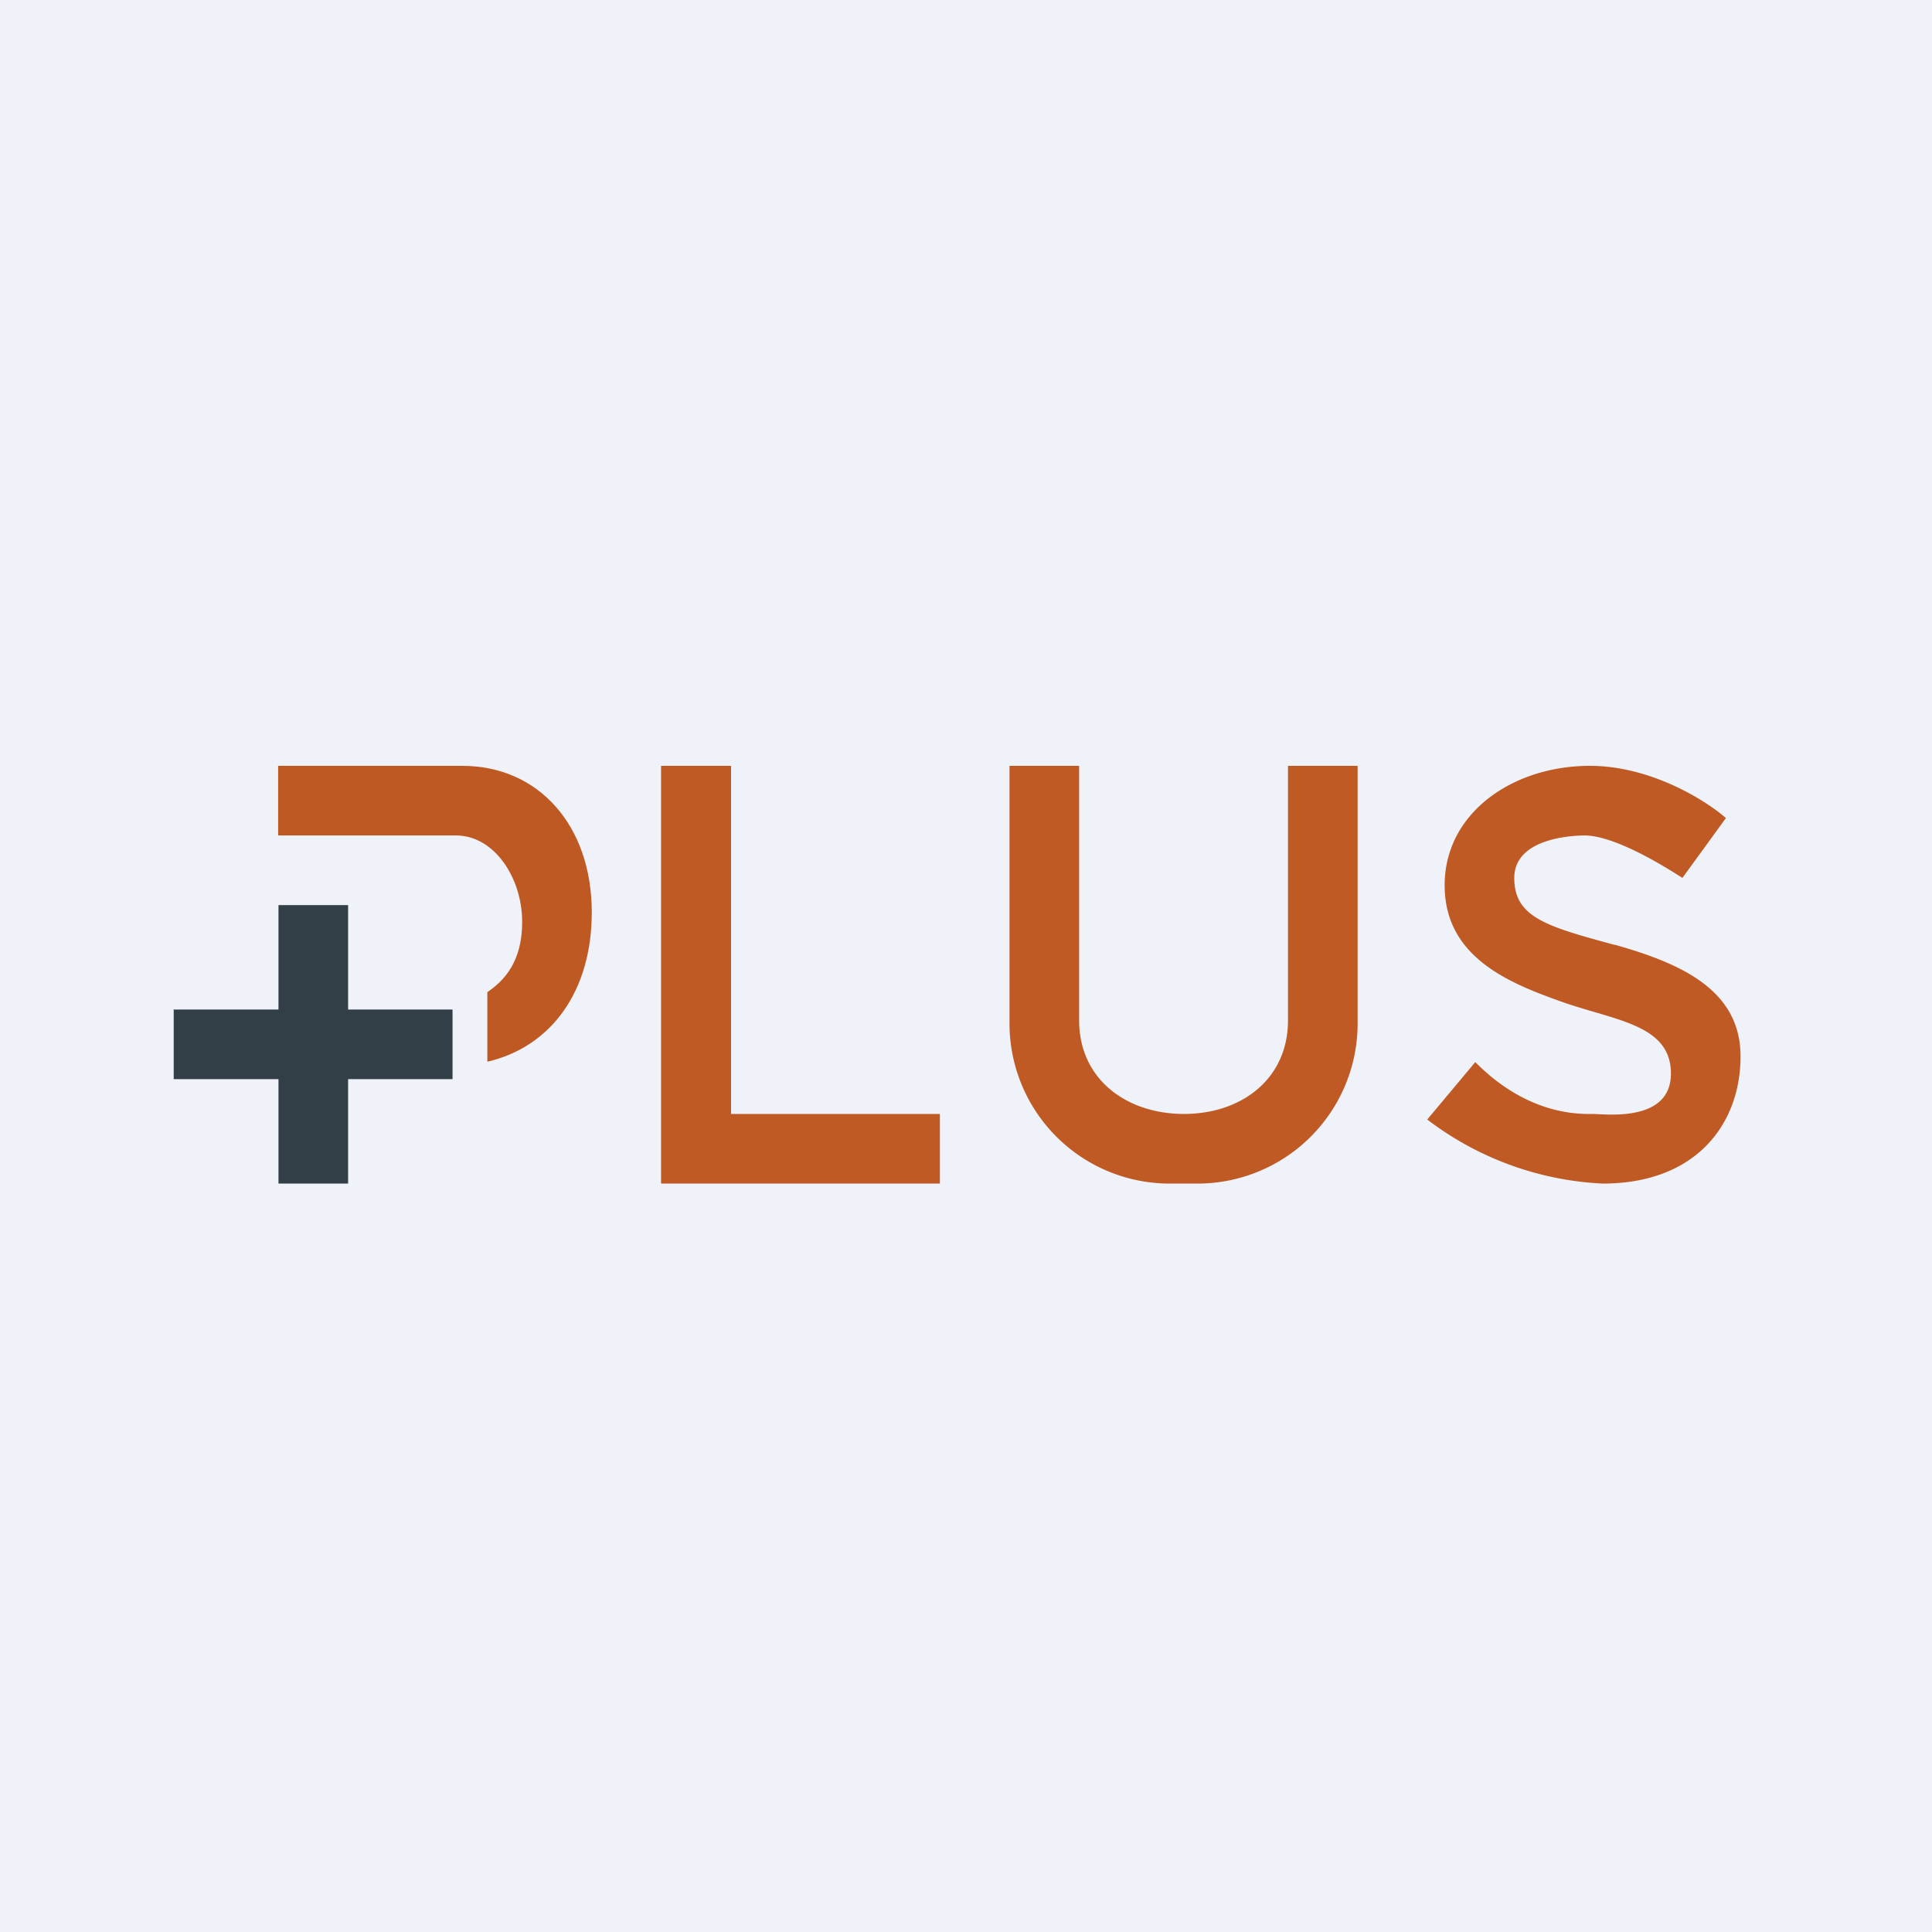 <svg xmlns="http://www.w3.org/2000/svg" viewBox="0 0 55.5 55.5"><path fill="#EFF2F8" d="M0 0h55.5v55.5H0Z"/><path fill="#323F47" d="M4.99 28.985V31H8v3h2v-3h3v-2h-3v-3H8v3H5Z"/><path fill="#BF5924" d="M7.99 21.985V24h5.11c1.1 0 1.9 1.22 1.9 2.48 0 .9-.31 1.56-1 2.02v2c1.84-.43 3-2.03 3-4.29C17 23.7 15.46 22 13.28 22H8Z"/><path fill="#BF5A25" d="M18.99 33.985V22H21v10h6v2h-8ZM29 29.34V22h2v7.31c0 1.7 1.37 2.69 3.01 2.69 1.65 0 2.99-1 2.99-2.69V22h2v7.34A4.6 4.6 0 0 1 34.46 34h-.92A4.6 4.6 0 0 1 29 29.34M46.04 34A9 9 0 0 1 41 32.16l1.38-1.65C43.91 32.06 45.4 32 45.75 32s2.25.26 2.25-1.16c0-1.41-1.6-1.52-3.13-2.06-1.52-.54-3.37-1.28-3.37-3.35 0-2.08 1.96-3.43 4.17-3.43 1.76 0 3.34 1 3.91 1.5l-1.25 1.72c-1.49-.96-2.36-1.22-2.8-1.22-.43 0-2.03.1-2.03 1.22 0 1.13.92 1.39 2.87 1.92h.02c1.95.55 3.61 1.32 3.61 3.21 0 1.9-1.24 3.65-3.96 3.65"/></svg>